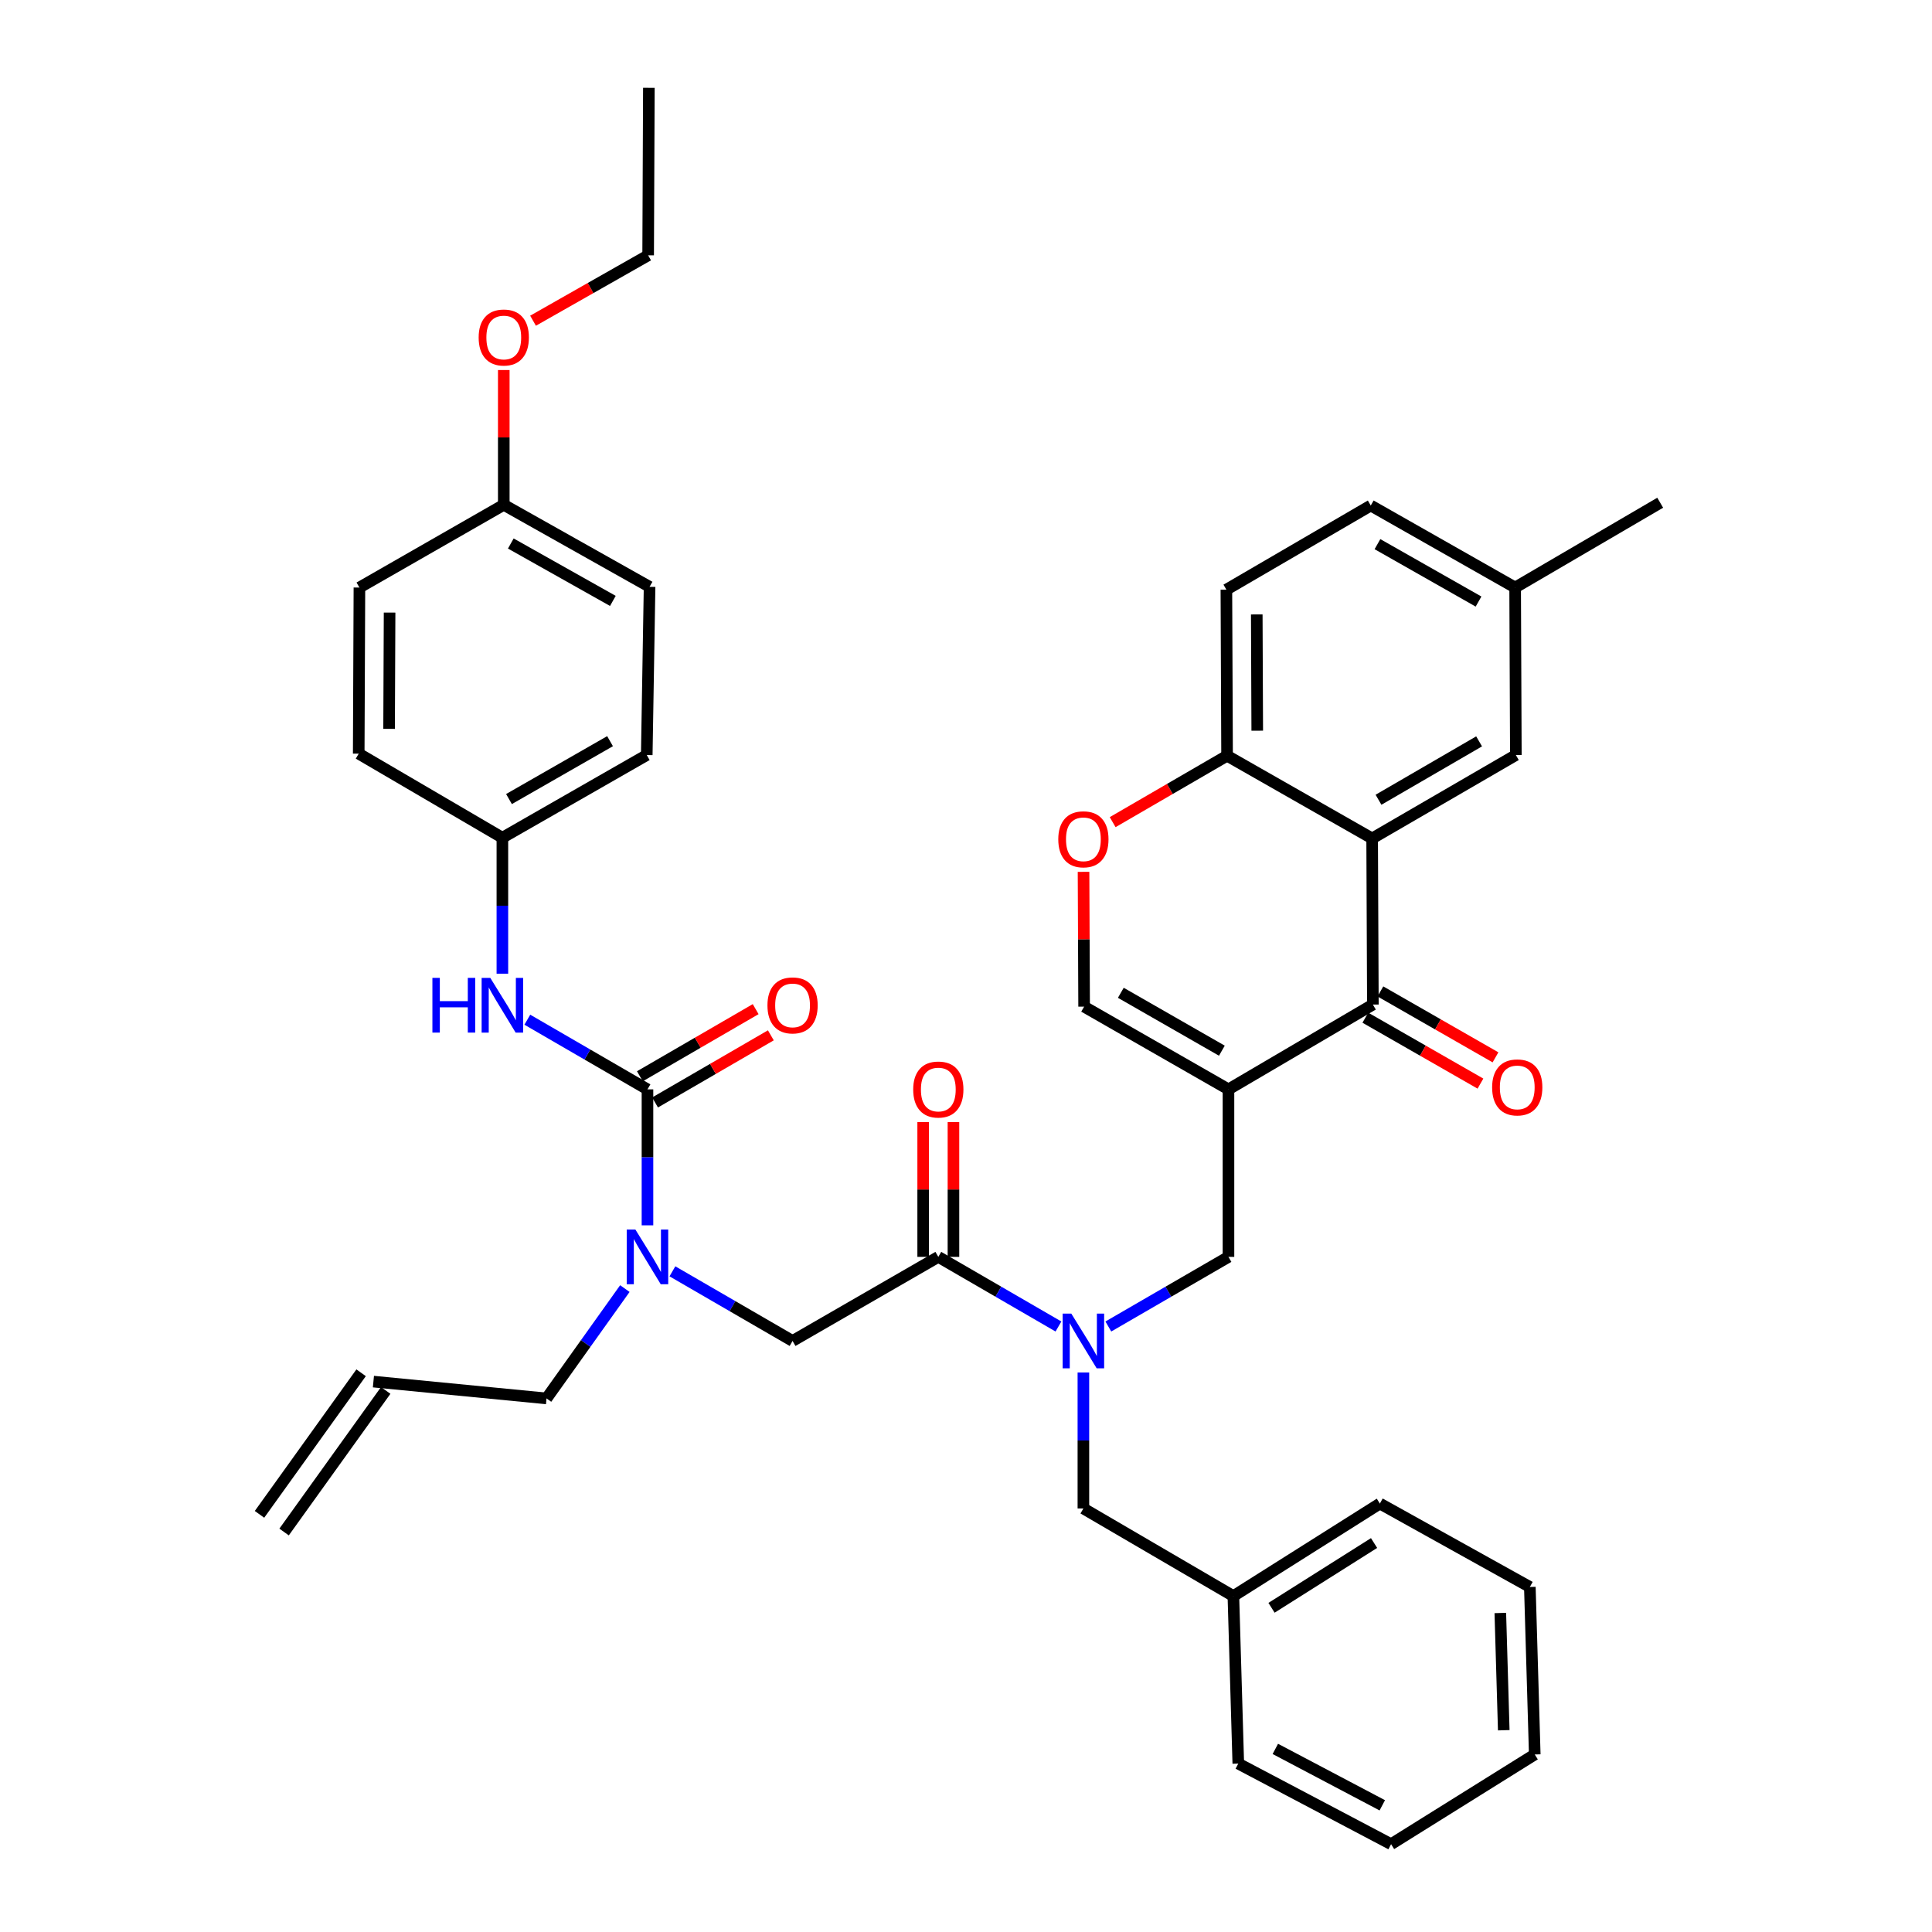 <?xml version='1.0' encoding='iso-8859-1'?>
<svg version='1.1' baseProfile='full'
              xmlns='http://www.w3.org/2000/svg'
                      xmlns:rdkit='http://www.rdkit.org/xml'
                      xmlns:xlink='http://www.w3.org/1999/xlink'
                  xml:space='preserve'
width='1000px' height='1000px' viewBox='0 0 1000 1000'>
<!-- END OF HEADER -->
<rect style='opacity:1.0;fill:#FFFFFF;stroke:none' width='1000' height='1000' x='0' y='0'> </rect>
<path class='bond-0' d='M 635.854,563.853 L 710.598,519.961' style='fill:none;fill-rule:evenodd;stroke:#000000;stroke-width:6px;stroke-linecap:butt;stroke-linejoin:miter;stroke-opacity:1' />
<path class='bond-5' d='M 635.854,563.853 L 561.137,521.041' style='fill:none;fill-rule:evenodd;stroke:#000000;stroke-width:6px;stroke-linecap:butt;stroke-linejoin:miter;stroke-opacity:1' />
<path class='bond-5' d='M 632.437,543.836 L 580.135,513.867' style='fill:none;fill-rule:evenodd;stroke:#000000;stroke-width:6px;stroke-linecap:butt;stroke-linejoin:miter;stroke-opacity:1' />
<path class='bond-6' d='M 635.854,563.853 L 635.854,650.558' style='fill:none;fill-rule:evenodd;stroke:#000000;stroke-width:6px;stroke-linecap:butt;stroke-linejoin:miter;stroke-opacity:1' />
<path class='bond-1' d='M 710.598,519.961 L 710.223,433.979' style='fill:none;fill-rule:evenodd;stroke:#000000;stroke-width:6px;stroke-linecap:butt;stroke-linejoin:miter;stroke-opacity:1' />
<path class='bond-15' d='M 706.704,526.76 L 736.491,543.819' style='fill:none;fill-rule:evenodd;stroke:#000000;stroke-width:6px;stroke-linecap:butt;stroke-linejoin:miter;stroke-opacity:1' />
<path class='bond-15' d='M 736.491,543.819 L 766.277,560.877' style='fill:none;fill-rule:evenodd;stroke:#FF0000;stroke-width:6px;stroke-linecap:butt;stroke-linejoin:miter;stroke-opacity:1' />
<path class='bond-15' d='M 714.491,513.162 L 744.278,530.221' style='fill:none;fill-rule:evenodd;stroke:#000000;stroke-width:6px;stroke-linecap:butt;stroke-linejoin:miter;stroke-opacity:1' />
<path class='bond-15' d='M 744.278,530.221 L 774.065,547.28' style='fill:none;fill-rule:evenodd;stroke:#FF0000;stroke-width:6px;stroke-linecap:butt;stroke-linejoin:miter;stroke-opacity:1' />
<path class='bond-12' d='M 710.223,433.979 L 784.601,390.81' style='fill:none;fill-rule:evenodd;stroke:#000000;stroke-width:6px;stroke-linecap:butt;stroke-linejoin:miter;stroke-opacity:1' />
<path class='bond-12' d='M 713.514,413.952 L 765.579,383.733' style='fill:none;fill-rule:evenodd;stroke:#000000;stroke-width:6px;stroke-linecap:butt;stroke-linejoin:miter;stroke-opacity:1' />
<path class='bond-39' d='M 710.223,433.979 L 635.132,391.167' style='fill:none;fill-rule:evenodd;stroke:#000000;stroke-width:6px;stroke-linecap:butt;stroke-linejoin:miter;stroke-opacity:1' />
<path class='bond-2' d='M 335.131,563.853 L 335.131,599.042' style='fill:none;fill-rule:evenodd;stroke:#000000;stroke-width:6px;stroke-linecap:butt;stroke-linejoin:miter;stroke-opacity:1' />
<path class='bond-2' d='M 335.131,599.042 L 335.131,634.23' style='fill:none;fill-rule:evenodd;stroke:#0000FF;stroke-width:6px;stroke-linecap:butt;stroke-linejoin:miter;stroke-opacity:1' />
<path class='bond-9' d='M 335.131,563.853 L 304.036,545.824' style='fill:none;fill-rule:evenodd;stroke:#000000;stroke-width:6px;stroke-linecap:butt;stroke-linejoin:miter;stroke-opacity:1' />
<path class='bond-9' d='M 304.036,545.824 L 272.941,527.795' style='fill:none;fill-rule:evenodd;stroke:#0000FF;stroke-width:6px;stroke-linecap:butt;stroke-linejoin:miter;stroke-opacity:1' />
<path class='bond-13' d='M 339.061,570.631 L 369.026,553.257' style='fill:none;fill-rule:evenodd;stroke:#000000;stroke-width:6px;stroke-linecap:butt;stroke-linejoin:miter;stroke-opacity:1' />
<path class='bond-13' d='M 369.026,553.257 L 398.991,535.883' style='fill:none;fill-rule:evenodd;stroke:#FF0000;stroke-width:6px;stroke-linecap:butt;stroke-linejoin:miter;stroke-opacity:1' />
<path class='bond-13' d='M 331.201,557.075 L 361.166,539.701' style='fill:none;fill-rule:evenodd;stroke:#000000;stroke-width:6px;stroke-linecap:butt;stroke-linejoin:miter;stroke-opacity:1' />
<path class='bond-13' d='M 361.166,539.701 L 391.131,522.327' style='fill:none;fill-rule:evenodd;stroke:#FF0000;stroke-width:6px;stroke-linecap:butt;stroke-linejoin:miter;stroke-opacity:1' />
<path class='bond-3' d='M 485.671,650.558 L 516.762,668.576' style='fill:none;fill-rule:evenodd;stroke:#000000;stroke-width:6px;stroke-linecap:butt;stroke-linejoin:miter;stroke-opacity:1' />
<path class='bond-3' d='M 516.762,668.576 L 547.853,686.594' style='fill:none;fill-rule:evenodd;stroke:#0000FF;stroke-width:6px;stroke-linecap:butt;stroke-linejoin:miter;stroke-opacity:1' />
<path class='bond-11' d='M 485.671,650.558 L 410.231,694.075' style='fill:none;fill-rule:evenodd;stroke:#000000;stroke-width:6px;stroke-linecap:butt;stroke-linejoin:miter;stroke-opacity:1' />
<path class='bond-16' d='M 493.506,650.558 L 493.506,615.669' style='fill:none;fill-rule:evenodd;stroke:#000000;stroke-width:6px;stroke-linecap:butt;stroke-linejoin:miter;stroke-opacity:1' />
<path class='bond-16' d='M 493.506,615.669 L 493.506,580.781' style='fill:none;fill-rule:evenodd;stroke:#FF0000;stroke-width:6px;stroke-linecap:butt;stroke-linejoin:miter;stroke-opacity:1' />
<path class='bond-16' d='M 477.836,650.558 L 477.836,615.669' style='fill:none;fill-rule:evenodd;stroke:#000000;stroke-width:6px;stroke-linecap:butt;stroke-linejoin:miter;stroke-opacity:1' />
<path class='bond-16' d='M 477.836,615.669 L 477.836,580.781' style='fill:none;fill-rule:evenodd;stroke:#FF0000;stroke-width:6px;stroke-linecap:butt;stroke-linejoin:miter;stroke-opacity:1' />
<path class='bond-4' d='M 573.673,686.594 L 604.763,668.576' style='fill:none;fill-rule:evenodd;stroke:#0000FF;stroke-width:6px;stroke-linecap:butt;stroke-linejoin:miter;stroke-opacity:1' />
<path class='bond-4' d='M 604.763,668.576 L 635.854,650.558' style='fill:none;fill-rule:evenodd;stroke:#000000;stroke-width:6px;stroke-linecap:butt;stroke-linejoin:miter;stroke-opacity:1' />
<path class='bond-14' d='M 560.763,710.403 L 560.763,745.591' style='fill:none;fill-rule:evenodd;stroke:#0000FF;stroke-width:6px;stroke-linecap:butt;stroke-linejoin:miter;stroke-opacity:1' />
<path class='bond-14' d='M 560.763,745.591 L 560.763,780.78' style='fill:none;fill-rule:evenodd;stroke:#000000;stroke-width:6px;stroke-linecap:butt;stroke-linejoin:miter;stroke-opacity:1' />
<path class='bond-8' d='M 561.137,521.041 L 560.986,486.152' style='fill:none;fill-rule:evenodd;stroke:#000000;stroke-width:6px;stroke-linecap:butt;stroke-linejoin:miter;stroke-opacity:1' />
<path class='bond-8' d='M 560.986,486.152 L 560.836,451.264' style='fill:none;fill-rule:evenodd;stroke:#FF0000;stroke-width:6px;stroke-linecap:butt;stroke-linejoin:miter;stroke-opacity:1' />
<path class='bond-7' d='M 348.041,658.038 L 379.136,676.057' style='fill:none;fill-rule:evenodd;stroke:#0000FF;stroke-width:6px;stroke-linecap:butt;stroke-linejoin:miter;stroke-opacity:1' />
<path class='bond-7' d='M 379.136,676.057 L 410.231,694.075' style='fill:none;fill-rule:evenodd;stroke:#000000;stroke-width:6px;stroke-linecap:butt;stroke-linejoin:miter;stroke-opacity:1' />
<path class='bond-25' d='M 323.428,666.967 L 303.155,695.394' style='fill:none;fill-rule:evenodd;stroke:#0000FF;stroke-width:6px;stroke-linecap:butt;stroke-linejoin:miter;stroke-opacity:1' />
<path class='bond-25' d='M 303.155,695.394 L 282.882,723.821' style='fill:none;fill-rule:evenodd;stroke:#000000;stroke-width:6px;stroke-linecap:butt;stroke-linejoin:miter;stroke-opacity:1' />
<path class='bond-10' d='M 575.913,425.542 L 605.522,408.354' style='fill:none;fill-rule:evenodd;stroke:#FF0000;stroke-width:6px;stroke-linecap:butt;stroke-linejoin:miter;stroke-opacity:1' />
<path class='bond-10' d='M 605.522,408.354 L 635.132,391.167' style='fill:none;fill-rule:evenodd;stroke:#000000;stroke-width:6px;stroke-linecap:butt;stroke-linejoin:miter;stroke-opacity:1' />
<path class='bond-18' d='M 260.031,503.982 L 260.031,468.793' style='fill:none;fill-rule:evenodd;stroke:#0000FF;stroke-width:6px;stroke-linecap:butt;stroke-linejoin:miter;stroke-opacity:1' />
<path class='bond-18' d='M 260.031,468.793 L 260.031,433.605' style='fill:none;fill-rule:evenodd;stroke:#000000;stroke-width:6px;stroke-linecap:butt;stroke-linejoin:miter;stroke-opacity:1' />
<path class='bond-17' d='M 635.132,391.167 L 634.775,305.202' style='fill:none;fill-rule:evenodd;stroke:#000000;stroke-width:6px;stroke-linecap:butt;stroke-linejoin:miter;stroke-opacity:1' />
<path class='bond-17' d='M 650.748,378.207 L 650.498,318.032' style='fill:none;fill-rule:evenodd;stroke:#000000;stroke-width:6px;stroke-linecap:butt;stroke-linejoin:miter;stroke-opacity:1' />
<path class='bond-21' d='M 784.601,390.81 L 784.236,304.105' style='fill:none;fill-rule:evenodd;stroke:#000000;stroke-width:6px;stroke-linecap:butt;stroke-linejoin:miter;stroke-opacity:1' />
<path class='bond-23' d='M 560.763,780.78 L 638.396,826.125' style='fill:none;fill-rule:evenodd;stroke:#000000;stroke-width:6px;stroke-linecap:butt;stroke-linejoin:miter;stroke-opacity:1' />
<path class='bond-24' d='M 634.775,305.202 L 709.501,261.659' style='fill:none;fill-rule:evenodd;stroke:#000000;stroke-width:6px;stroke-linecap:butt;stroke-linejoin:miter;stroke-opacity:1' />
<path class='bond-26' d='M 260.031,433.605 L 185.67,390.087' style='fill:none;fill-rule:evenodd;stroke:#000000;stroke-width:6px;stroke-linecap:butt;stroke-linejoin:miter;stroke-opacity:1' />
<path class='bond-27' d='M 260.031,433.605 L 334.757,390.81' style='fill:none;fill-rule:evenodd;stroke:#000000;stroke-width:6px;stroke-linecap:butt;stroke-linejoin:miter;stroke-opacity:1' />
<path class='bond-27' d='M 263.452,413.588 L 315.761,383.632' style='fill:none;fill-rule:evenodd;stroke:#000000;stroke-width:6px;stroke-linecap:butt;stroke-linejoin:miter;stroke-opacity:1' />
<path class='bond-19' d='M 193.279,715.116 L 282.882,723.821' style='fill:none;fill-rule:evenodd;stroke:#000000;stroke-width:6px;stroke-linecap:butt;stroke-linejoin:miter;stroke-opacity:1' />
<path class='bond-20' d='M 186.914,710.547 L 134.316,783.828' style='fill:none;fill-rule:evenodd;stroke:#000000;stroke-width:6px;stroke-linecap:butt;stroke-linejoin:miter;stroke-opacity:1' />
<path class='bond-20' d='M 199.644,719.684 L 147.046,792.965' style='fill:none;fill-rule:evenodd;stroke:#000000;stroke-width:6px;stroke-linecap:butt;stroke-linejoin:miter;stroke-opacity:1' />
<path class='bond-31' d='M 784.236,304.105 L 859.319,260.213' style='fill:none;fill-rule:evenodd;stroke:#000000;stroke-width:6px;stroke-linecap:butt;stroke-linejoin:miter;stroke-opacity:1' />
<path class='bond-40' d='M 784.236,304.105 L 709.501,261.659' style='fill:none;fill-rule:evenodd;stroke:#000000;stroke-width:6px;stroke-linecap:butt;stroke-linejoin:miter;stroke-opacity:1' />
<path class='bond-40' d='M 765.287,311.364 L 712.972,281.651' style='fill:none;fill-rule:evenodd;stroke:#000000;stroke-width:6px;stroke-linecap:butt;stroke-linejoin:miter;stroke-opacity:1' />
<path class='bond-22' d='M 260.753,261.293 L 336.219,303.74' style='fill:none;fill-rule:evenodd;stroke:#000000;stroke-width:6px;stroke-linecap:butt;stroke-linejoin:miter;stroke-opacity:1' />
<path class='bond-22' d='M 264.391,281.317 L 317.217,311.03' style='fill:none;fill-rule:evenodd;stroke:#000000;stroke-width:6px;stroke-linecap:butt;stroke-linejoin:miter;stroke-opacity:1' />
<path class='bond-30' d='M 260.753,261.293 L 260.753,226.413' style='fill:none;fill-rule:evenodd;stroke:#000000;stroke-width:6px;stroke-linecap:butt;stroke-linejoin:miter;stroke-opacity:1' />
<path class='bond-30' d='M 260.753,226.413 L 260.753,191.533' style='fill:none;fill-rule:evenodd;stroke:#FF0000;stroke-width:6px;stroke-linecap:butt;stroke-linejoin:miter;stroke-opacity:1' />
<path class='bond-42' d='M 260.753,261.293 L 186.036,304.105' style='fill:none;fill-rule:evenodd;stroke:#000000;stroke-width:6px;stroke-linecap:butt;stroke-linejoin:miter;stroke-opacity:1' />
<path class='bond-33' d='M 638.396,826.125 L 714.219,778.238' style='fill:none;fill-rule:evenodd;stroke:#000000;stroke-width:6px;stroke-linecap:butt;stroke-linejoin:miter;stroke-opacity:1' />
<path class='bond-33' d='M 658.137,832.191 L 711.213,798.669' style='fill:none;fill-rule:evenodd;stroke:#000000;stroke-width:6px;stroke-linecap:butt;stroke-linejoin:miter;stroke-opacity:1' />
<path class='bond-34' d='M 638.396,826.125 L 640.938,912.83' style='fill:none;fill-rule:evenodd;stroke:#000000;stroke-width:6px;stroke-linecap:butt;stroke-linejoin:miter;stroke-opacity:1' />
<path class='bond-29' d='M 185.67,390.087 L 186.036,304.105' style='fill:none;fill-rule:evenodd;stroke:#000000;stroke-width:6px;stroke-linecap:butt;stroke-linejoin:miter;stroke-opacity:1' />
<path class='bond-29' d='M 201.394,377.257 L 201.65,317.069' style='fill:none;fill-rule:evenodd;stroke:#000000;stroke-width:6px;stroke-linecap:butt;stroke-linejoin:miter;stroke-opacity:1' />
<path class='bond-28' d='M 334.757,390.81 L 336.219,303.74' style='fill:none;fill-rule:evenodd;stroke:#000000;stroke-width:6px;stroke-linecap:butt;stroke-linejoin:miter;stroke-opacity:1' />
<path class='bond-32' d='M 275.902,166.001 L 305.69,149.08' style='fill:none;fill-rule:evenodd;stroke:#FF0000;stroke-width:6px;stroke-linecap:butt;stroke-linejoin:miter;stroke-opacity:1' />
<path class='bond-32' d='M 305.69,149.08 L 335.479,132.159' style='fill:none;fill-rule:evenodd;stroke:#000000;stroke-width:6px;stroke-linecap:butt;stroke-linejoin:miter;stroke-opacity:1' />
<path class='bond-35' d='M 335.479,132.159 L 335.854,45.455' style='fill:none;fill-rule:evenodd;stroke:#000000;stroke-width:6px;stroke-linecap:butt;stroke-linejoin:miter;stroke-opacity:1' />
<path class='bond-37' d='M 714.219,778.238 L 791.844,821.416' style='fill:none;fill-rule:evenodd;stroke:#000000;stroke-width:6px;stroke-linecap:butt;stroke-linejoin:miter;stroke-opacity:1' />
<path class='bond-36' d='M 640.938,912.83 L 720.026,954.545' style='fill:none;fill-rule:evenodd;stroke:#000000;stroke-width:6px;stroke-linecap:butt;stroke-linejoin:miter;stroke-opacity:1' />
<path class='bond-36' d='M 660.112,905.228 L 715.473,934.428' style='fill:none;fill-rule:evenodd;stroke:#000000;stroke-width:6px;stroke-linecap:butt;stroke-linejoin:miter;stroke-opacity:1' />
<path class='bond-38' d='M 720.026,954.545 L 794.386,908.112' style='fill:none;fill-rule:evenodd;stroke:#000000;stroke-width:6px;stroke-linecap:butt;stroke-linejoin:miter;stroke-opacity:1' />
<path class='bond-41' d='M 791.844,821.416 L 794.386,908.112' style='fill:none;fill-rule:evenodd;stroke:#000000;stroke-width:6px;stroke-linecap:butt;stroke-linejoin:miter;stroke-opacity:1' />
<path class='bond-41' d='M 776.563,834.879 L 778.342,895.566' style='fill:none;fill-rule:evenodd;stroke:#000000;stroke-width:6px;stroke-linecap:butt;stroke-linejoin:miter;stroke-opacity:1' />
<path  class='atom-5' d='M 554.503 679.915
L 563.783 694.915
Q 564.703 696.395, 566.183 699.075
Q 567.663 701.755, 567.743 701.915
L 567.743 679.915
L 571.503 679.915
L 571.503 708.235
L 567.623 708.235
L 557.663 691.835
Q 556.503 689.915, 555.263 687.715
Q 554.063 685.515, 553.703 684.835
L 553.703 708.235
L 550.023 708.235
L 550.023 679.915
L 554.503 679.915
' fill='#0000FF'/>
<path  class='atom-8' d='M 328.871 636.398
L 338.151 651.398
Q 339.071 652.878, 340.551 655.558
Q 342.031 658.238, 342.111 658.398
L 342.111 636.398
L 345.871 636.398
L 345.871 664.718
L 341.991 664.718
L 332.031 648.318
Q 330.871 646.398, 329.631 644.198
Q 328.431 641.998, 328.071 641.318
L 328.071 664.718
L 324.391 664.718
L 324.391 636.398
L 328.871 636.398
' fill='#0000FF'/>
<path  class='atom-9' d='M 547.763 434.416
Q 547.763 427.616, 551.123 423.816
Q 554.483 420.016, 560.763 420.016
Q 567.043 420.016, 570.403 423.816
Q 573.763 427.616, 573.763 434.416
Q 573.763 441.296, 570.363 445.216
Q 566.963 449.096, 560.763 449.096
Q 554.523 449.096, 551.123 445.216
Q 547.763 441.336, 547.763 434.416
M 560.763 445.896
Q 565.083 445.896, 567.403 443.016
Q 569.763 440.096, 569.763 434.416
Q 569.763 428.856, 567.403 426.056
Q 565.083 423.216, 560.763 423.216
Q 556.443 423.216, 554.083 426.016
Q 551.763 428.816, 551.763 434.416
Q 551.763 440.136, 554.083 443.016
Q 556.443 445.896, 560.763 445.896
' fill='#FF0000'/>
<path  class='atom-10' d='M 223.811 506.149
L 227.651 506.149
L 227.651 518.189
L 242.131 518.189
L 242.131 506.149
L 245.971 506.149
L 245.971 534.469
L 242.131 534.469
L 242.131 521.389
L 227.651 521.389
L 227.651 534.469
L 223.811 534.469
L 223.811 506.149
' fill='#0000FF'/>
<path  class='atom-10' d='M 253.771 506.149
L 263.051 521.149
Q 263.971 522.629, 265.451 525.309
Q 266.931 527.989, 267.011 528.149
L 267.011 506.149
L 270.771 506.149
L 270.771 534.469
L 266.891 534.469
L 256.931 518.069
Q 255.771 516.149, 254.531 513.949
Q 253.331 511.749, 252.971 511.069
L 252.971 534.469
L 249.291 534.469
L 249.291 506.149
L 253.771 506.149
' fill='#0000FF'/>
<path  class='atom-14' d='M 397.231 520.389
Q 397.231 513.589, 400.591 509.789
Q 403.951 505.989, 410.231 505.989
Q 416.511 505.989, 419.871 509.789
Q 423.231 513.589, 423.231 520.389
Q 423.231 527.269, 419.831 531.189
Q 416.431 535.069, 410.231 535.069
Q 403.991 535.069, 400.591 531.189
Q 397.231 527.309, 397.231 520.389
M 410.231 531.869
Q 414.551 531.869, 416.871 528.989
Q 419.231 526.069, 419.231 520.389
Q 419.231 514.829, 416.871 512.029
Q 414.551 509.189, 410.231 509.189
Q 405.911 509.189, 403.551 511.989
Q 401.231 514.789, 401.231 520.389
Q 401.231 526.109, 403.551 528.989
Q 405.911 531.869, 410.231 531.869
' fill='#FF0000'/>
<path  class='atom-16' d='M 772.324 562.836
Q 772.324 556.036, 775.684 552.236
Q 779.044 548.436, 785.324 548.436
Q 791.604 548.436, 794.964 552.236
Q 798.324 556.036, 798.324 562.836
Q 798.324 569.716, 794.924 573.636
Q 791.524 577.516, 785.324 577.516
Q 779.084 577.516, 775.684 573.636
Q 772.324 569.756, 772.324 562.836
M 785.324 574.316
Q 789.644 574.316, 791.964 571.436
Q 794.324 568.516, 794.324 562.836
Q 794.324 557.276, 791.964 554.476
Q 789.644 551.636, 785.324 551.636
Q 781.004 551.636, 778.644 554.436
Q 776.324 557.236, 776.324 562.836
Q 776.324 568.556, 778.644 571.436
Q 781.004 574.316, 785.324 574.316
' fill='#FF0000'/>
<path  class='atom-17' d='M 472.671 563.933
Q 472.671 557.133, 476.031 553.333
Q 479.391 549.533, 485.671 549.533
Q 491.951 549.533, 495.311 553.333
Q 498.671 557.133, 498.671 563.933
Q 498.671 570.813, 495.271 574.733
Q 491.871 578.613, 485.671 578.613
Q 479.431 578.613, 476.031 574.733
Q 472.671 570.853, 472.671 563.933
M 485.671 575.413
Q 489.991 575.413, 492.311 572.533
Q 494.671 569.613, 494.671 563.933
Q 494.671 558.373, 492.311 555.573
Q 489.991 552.733, 485.671 552.733
Q 481.351 552.733, 478.991 555.533
Q 476.671 558.333, 476.671 563.933
Q 476.671 569.653, 478.991 572.533
Q 481.351 575.413, 485.671 575.413
' fill='#FF0000'/>
<path  class='atom-31' d='M 247.753 174.686
Q 247.753 167.886, 251.113 164.086
Q 254.473 160.286, 260.753 160.286
Q 267.033 160.286, 270.393 164.086
Q 273.753 167.886, 273.753 174.686
Q 273.753 181.566, 270.353 185.486
Q 266.953 189.366, 260.753 189.366
Q 254.513 189.366, 251.113 185.486
Q 247.753 181.606, 247.753 174.686
M 260.753 186.166
Q 265.073 186.166, 267.393 183.286
Q 269.753 180.366, 269.753 174.686
Q 269.753 169.126, 267.393 166.326
Q 265.073 163.486, 260.753 163.486
Q 256.433 163.486, 254.073 166.286
Q 251.753 169.086, 251.753 174.686
Q 251.753 180.406, 254.073 183.286
Q 256.433 186.166, 260.753 186.166
' fill='#FF0000'/>
</svg>
